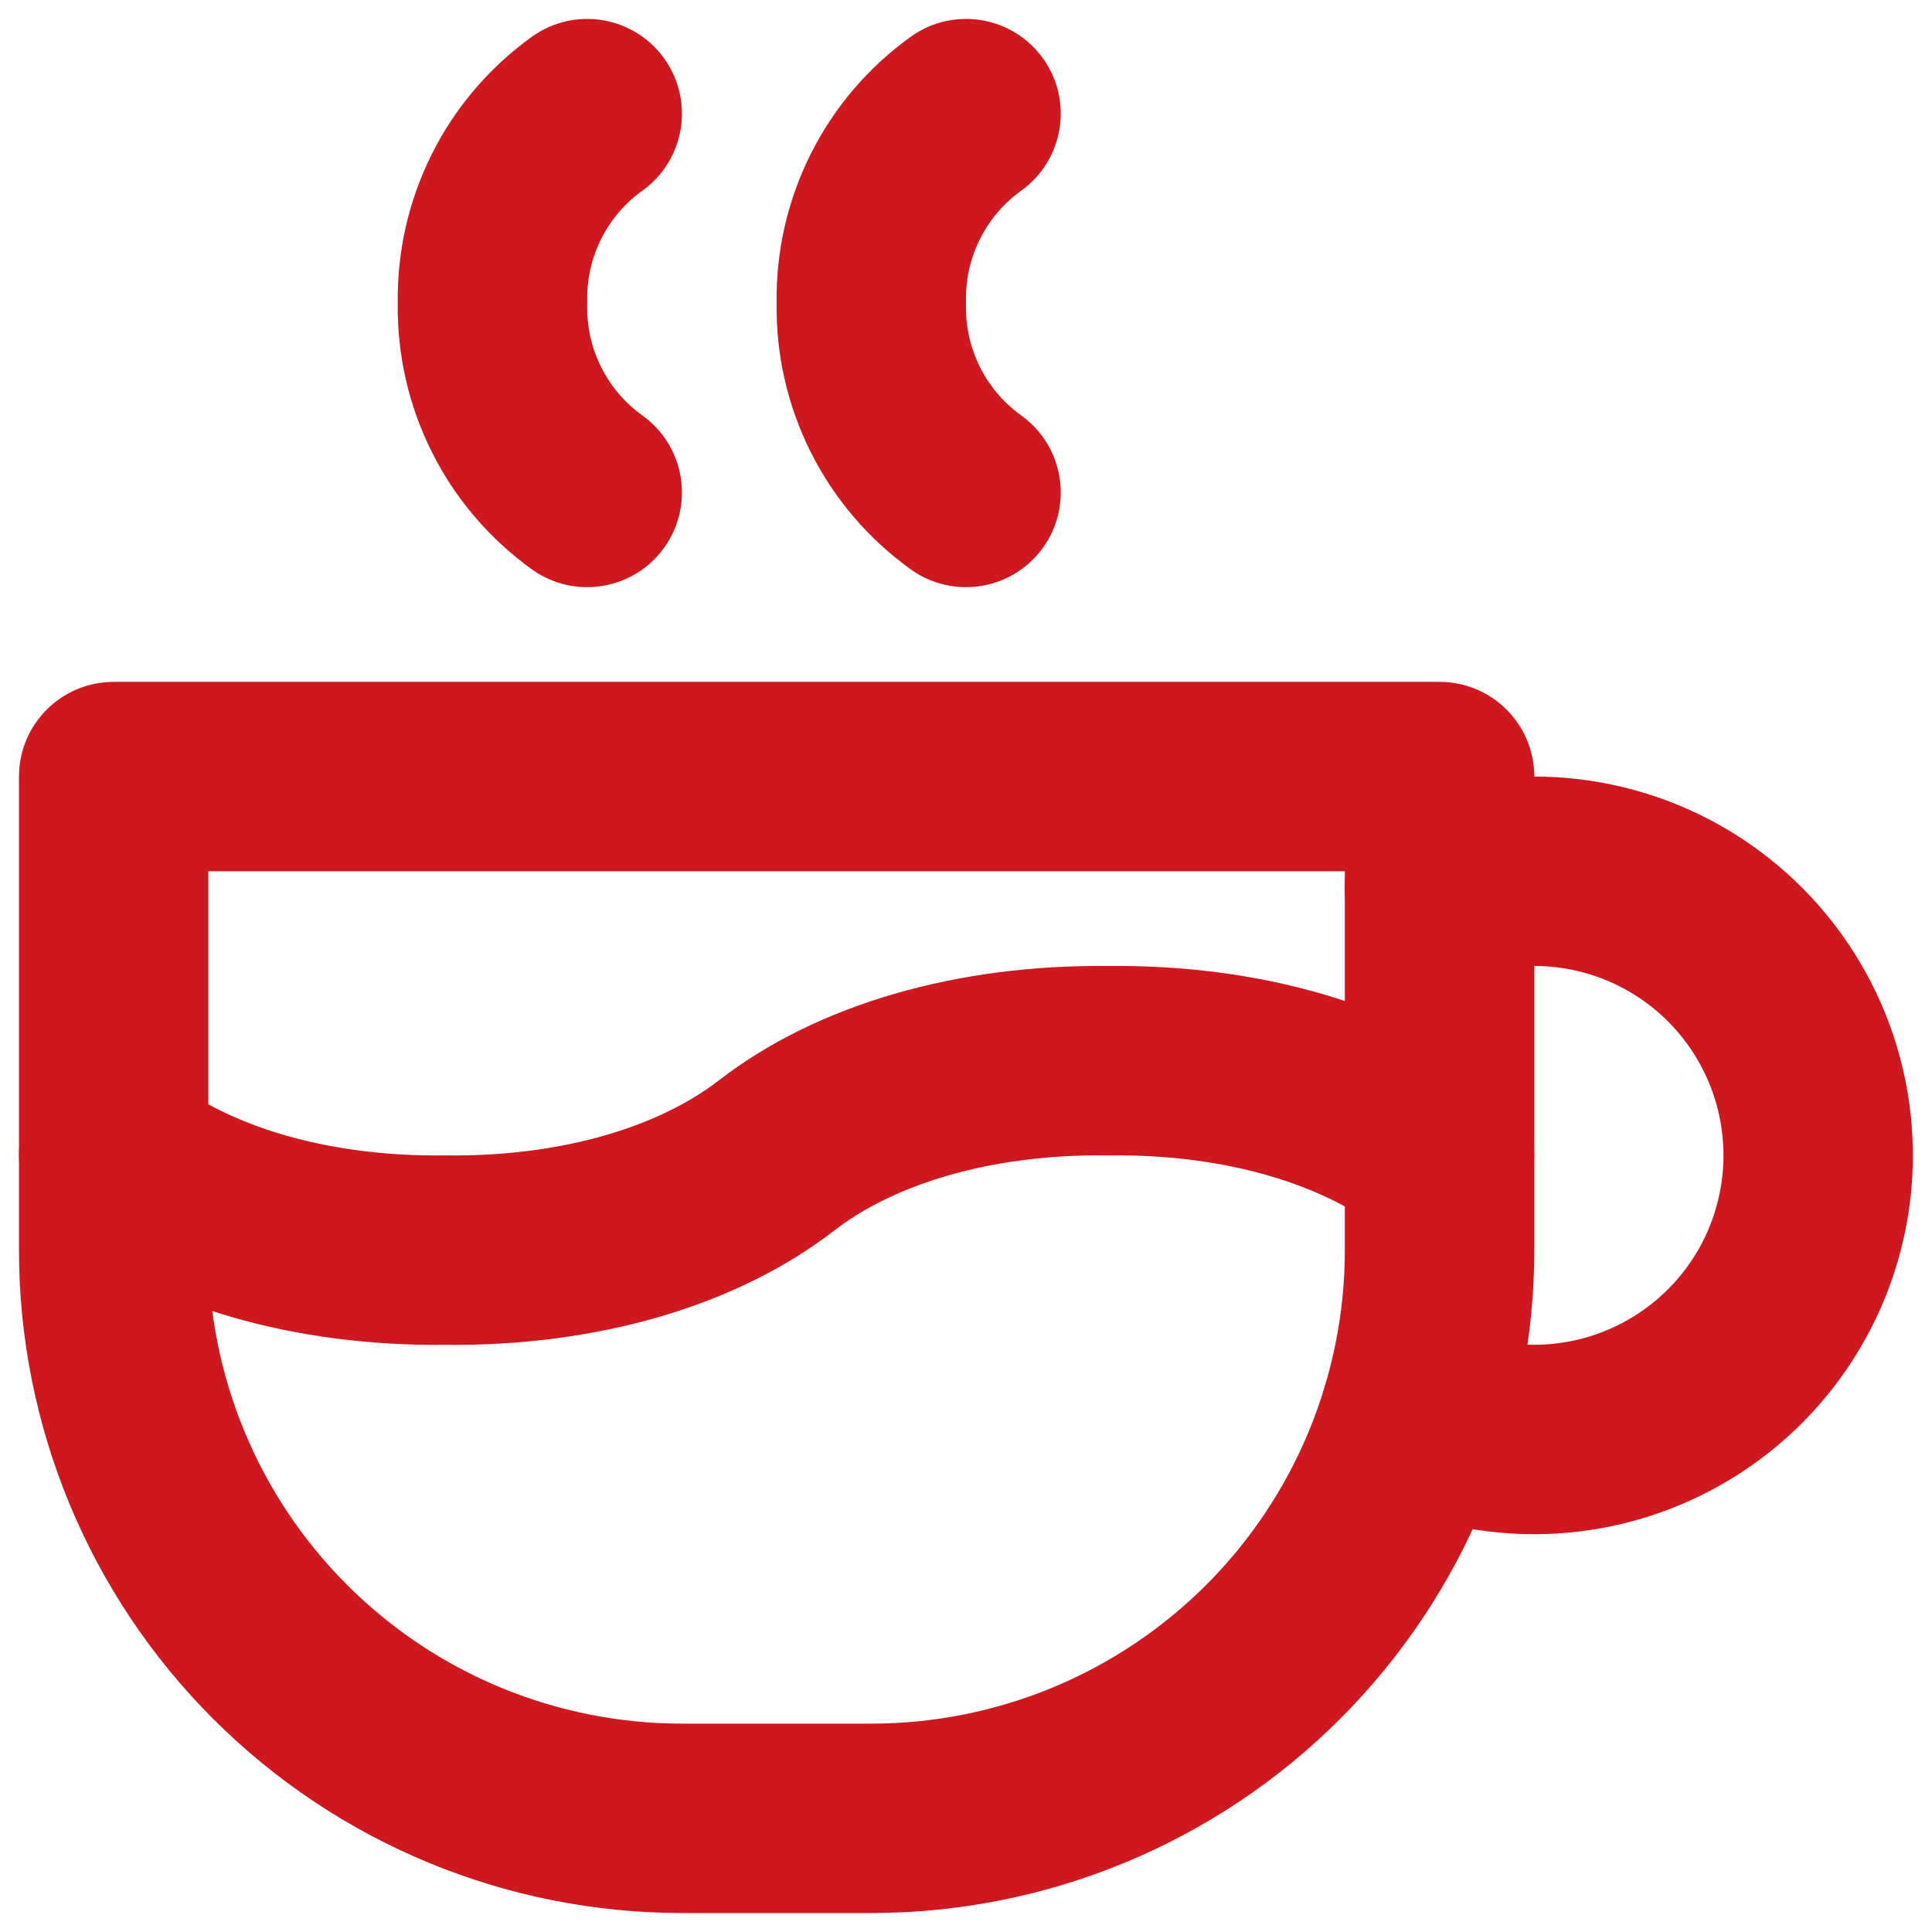 <svg width="34" height="34" viewBox="0 0 34 34" fill="none" xmlns="http://www.w3.org/2000/svg">
<path fill-rule="evenodd" clip-rule="evenodd" d="M19.481 20.333C17.382 20.308 15.701 20.867 14.687 21.651C12.939 23.004 10.471 23.695 7.834 23.667C5.197 23.695 2.73 23.004 0.981 21.651C0.253 21.088 0.119 20.041 0.682 19.313C1.246 18.585 2.292 18.452 3.02 19.015C4.034 19.799 5.716 20.358 7.814 20.333H7.854C9.953 20.358 11.634 19.799 12.648 19.015C14.396 17.662 16.863 16.972 19.501 17C22.138 16.972 24.605 17.662 26.354 19.015C27.082 19.578 27.216 20.625 26.652 21.353C26.089 22.081 25.042 22.215 24.314 21.651C23.301 20.867 21.619 20.308 19.521 20.333H19.481Z" fill="#CE171E"/>
<path fill-rule="evenodd" clip-rule="evenodd" d="M11.688 1.028C12.225 1.776 12.054 2.817 11.306 3.354C10.998 3.575 10.749 3.867 10.579 4.206C10.41 4.545 10.326 4.92 10.334 5.298C10.334 5.322 10.334 5.345 10.334 5.368C10.326 5.747 10.41 6.122 10.579 6.46C10.749 6.799 10.998 7.092 11.306 7.312C12.054 7.849 12.225 8.891 11.688 9.638C11.151 10.386 10.11 10.557 9.362 10.021C8.615 9.484 8.009 8.774 7.598 7.951C7.192 7.139 6.987 6.241 7 5.333C6.987 4.425 7.192 3.527 7.598 2.715C8.009 1.892 8.615 1.182 9.362 0.646C10.11 0.109 11.151 0.28 11.688 1.028Z" fill="#CE171E"/>
<path fill-rule="evenodd" clip-rule="evenodd" d="M18.355 1.028C18.892 1.776 18.72 2.817 17.973 3.354C17.665 3.575 17.416 3.867 17.246 4.206C17.077 4.545 16.992 4.92 17 5.298C17.001 5.322 17.001 5.345 17 5.368C16.992 5.747 17.077 6.122 17.246 6.46C17.416 6.799 17.665 7.092 17.973 7.312C18.72 7.849 18.892 8.891 18.355 9.638C17.818 10.386 16.777 10.557 16.029 10.021C15.282 9.484 14.676 8.774 14.265 7.951C13.859 7.139 13.654 6.241 13.667 5.333C13.654 4.425 13.859 3.527 14.265 2.715C14.676 1.892 15.282 1.182 16.029 0.646C16.777 0.109 17.818 0.28 18.355 1.028Z" fill="#CE171E"/>
<path fill-rule="evenodd" clip-rule="evenodd" d="M0.334 13.666C0.334 12.746 1.08 12 2.001 12H25.334C26.255 12 27.001 12.746 27.001 13.666V22C27.001 25.094 25.772 28.061 23.584 30.249C21.396 32.437 18.428 33.666 15.334 33.666H12.001C8.907 33.666 5.939 32.437 3.751 30.249C1.563 28.061 0.334 25.094 0.334 22V13.666ZM3.667 15.333V22C3.667 24.21 4.545 26.33 6.108 27.892C7.671 29.455 9.791 30.333 12.001 30.333H15.334C17.544 30.333 19.664 29.455 21.227 27.892C22.789 26.33 23.667 24.21 23.667 22V15.333H3.667Z" fill="#CE171E"/>
<path fill-rule="evenodd" clip-rule="evenodd" d="M24.775 14.047C25.805 13.683 26.908 13.578 27.988 13.74C29.068 13.902 30.091 14.327 30.968 14.978C31.846 15.629 32.549 16.485 33.018 17.471C33.487 18.457 33.706 19.544 33.657 20.634C33.607 21.725 33.29 22.788 32.734 23.727C32.178 24.667 31.4 25.456 30.467 26.024C29.535 26.593 28.477 26.924 27.387 26.988C26.297 27.052 25.208 26.847 24.215 26.391C23.379 26.007 23.012 25.018 23.396 24.181C23.78 23.345 24.77 22.978 25.606 23.362C26.102 23.59 26.647 23.692 27.192 23.66C27.737 23.628 28.266 23.463 28.732 23.178C29.198 22.894 29.587 22.5 29.866 22.03C30.144 21.56 30.302 21.029 30.327 20.483C30.351 19.938 30.242 19.395 30.007 18.902C29.773 18.409 29.421 17.98 28.983 17.655C28.544 17.33 28.032 17.117 27.492 17.036C26.953 16.955 26.401 17.008 25.886 17.19C25.018 17.496 24.066 17.041 23.759 16.174C23.453 15.306 23.907 14.353 24.775 14.047Z" fill="#CE171E"/>
</svg>
